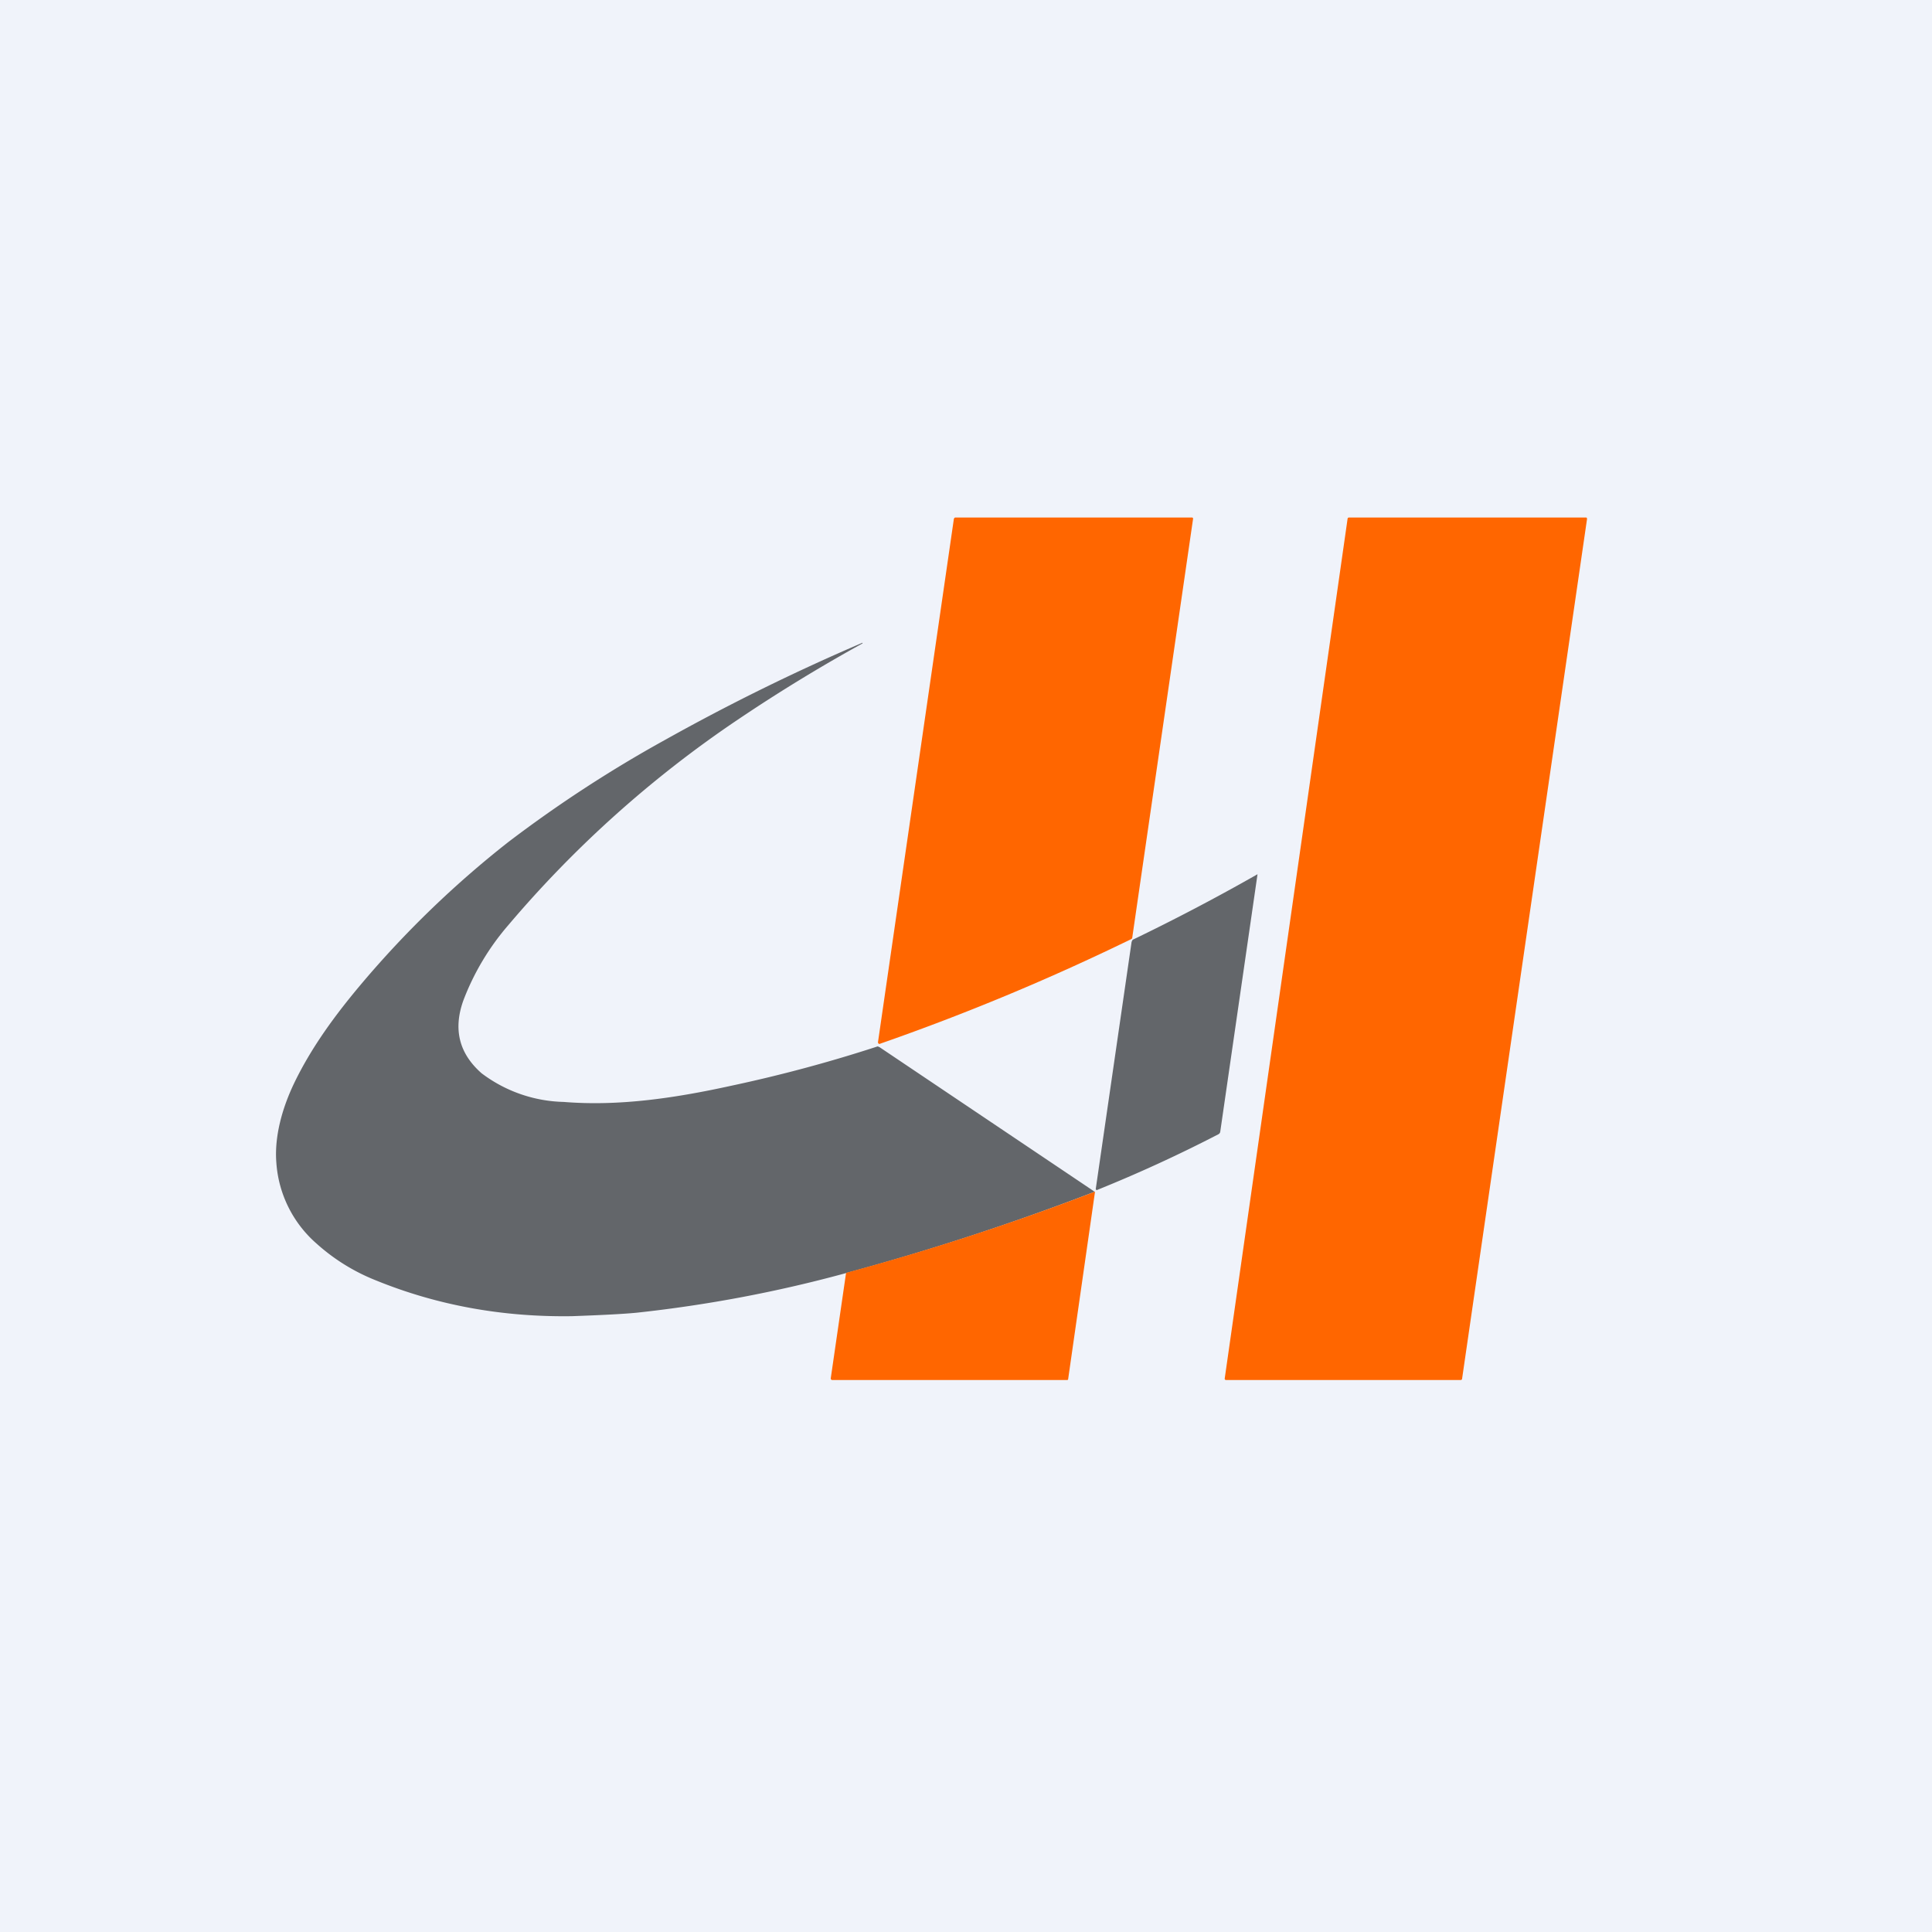 <!-- by TradingView --><svg width="56" height="56" viewBox="0 0 56 56" xmlns="http://www.w3.org/2000/svg"><path fill="#F0F3FA" d="M0 0h56v56H0z"/><path d="M27.66 15.03v-.02l.03-.01H34.56a.04.04 0 0 1 .02.05l-1.76 12.12c0 .03-.02.05-.05.06a66.8 66.8 0 0 1-7.28 3.03.05.05 0 0 1-.04-.06l2.2-15.17ZM39.1 15h6.88a.04.04 0 0 1 .02.03v.02l-3.62 24.91a.04.04 0 0 1-.04.04h-6.8a.04.04 0 0 1-.03-.01.04.04 0 0 1-.01-.04l3.56-24.91a.04.04 0 0 1 .04-.04Z" fill="#F60"/><path d="M31.74 34.54a73.77 73.77 0 0 1-7.25 2.37c-1.98.54-4 .92-6.04 1.14-.42.04-1.04.07-1.87.1-2 .03-3.9-.31-5.69-1.04a5.71 5.71 0 0 1-1.71-1.06 3.42 3.42 0 0 1-1.17-2.35c-.06-.76.17-1.57.5-2.27.51-1.07 1.22-2.03 1.98-2.93a28.97 28.97 0 0 1 4.24-4.09 37.2 37.2 0 0 1 4.54-2.96A60.74 60.74 0 0 1 25 18.63v.02a47.39 47.39 0 0 0-3.63 2.22 32.47 32.47 0 0 0-6.64 5.95 7.3 7.3 0 0 0-1.3 2.18c-.3.84-.12 1.54.53 2.11a4.1 4.1 0 0 0 2.38.83c1.6.13 3.22-.11 4.86-.47a41.62 41.62 0 0 0 4.24-1.14l.05.02 6.25 4.2ZM31.76 34.47l1.04-7.17.03-.06a60.04 60.04 0 0 0 3.62-1.9l-1.08 7.46a.1.1 0 0 1-.06.08 40.88 40.88 0 0 1-3.53 1.62l-.01-.02v-.01Z" fill="#63666A"/><path d="m31.74 34.54-.78 5.44a.03.03 0 0 1-.02.02h-6.82a.05.05 0 0 1-.04-.03v-.02l.44-3.03c0-.02.01-.02.02-.03a73.78 73.78 0 0 0 7.2-2.35Z" fill="#F60"/></svg>
